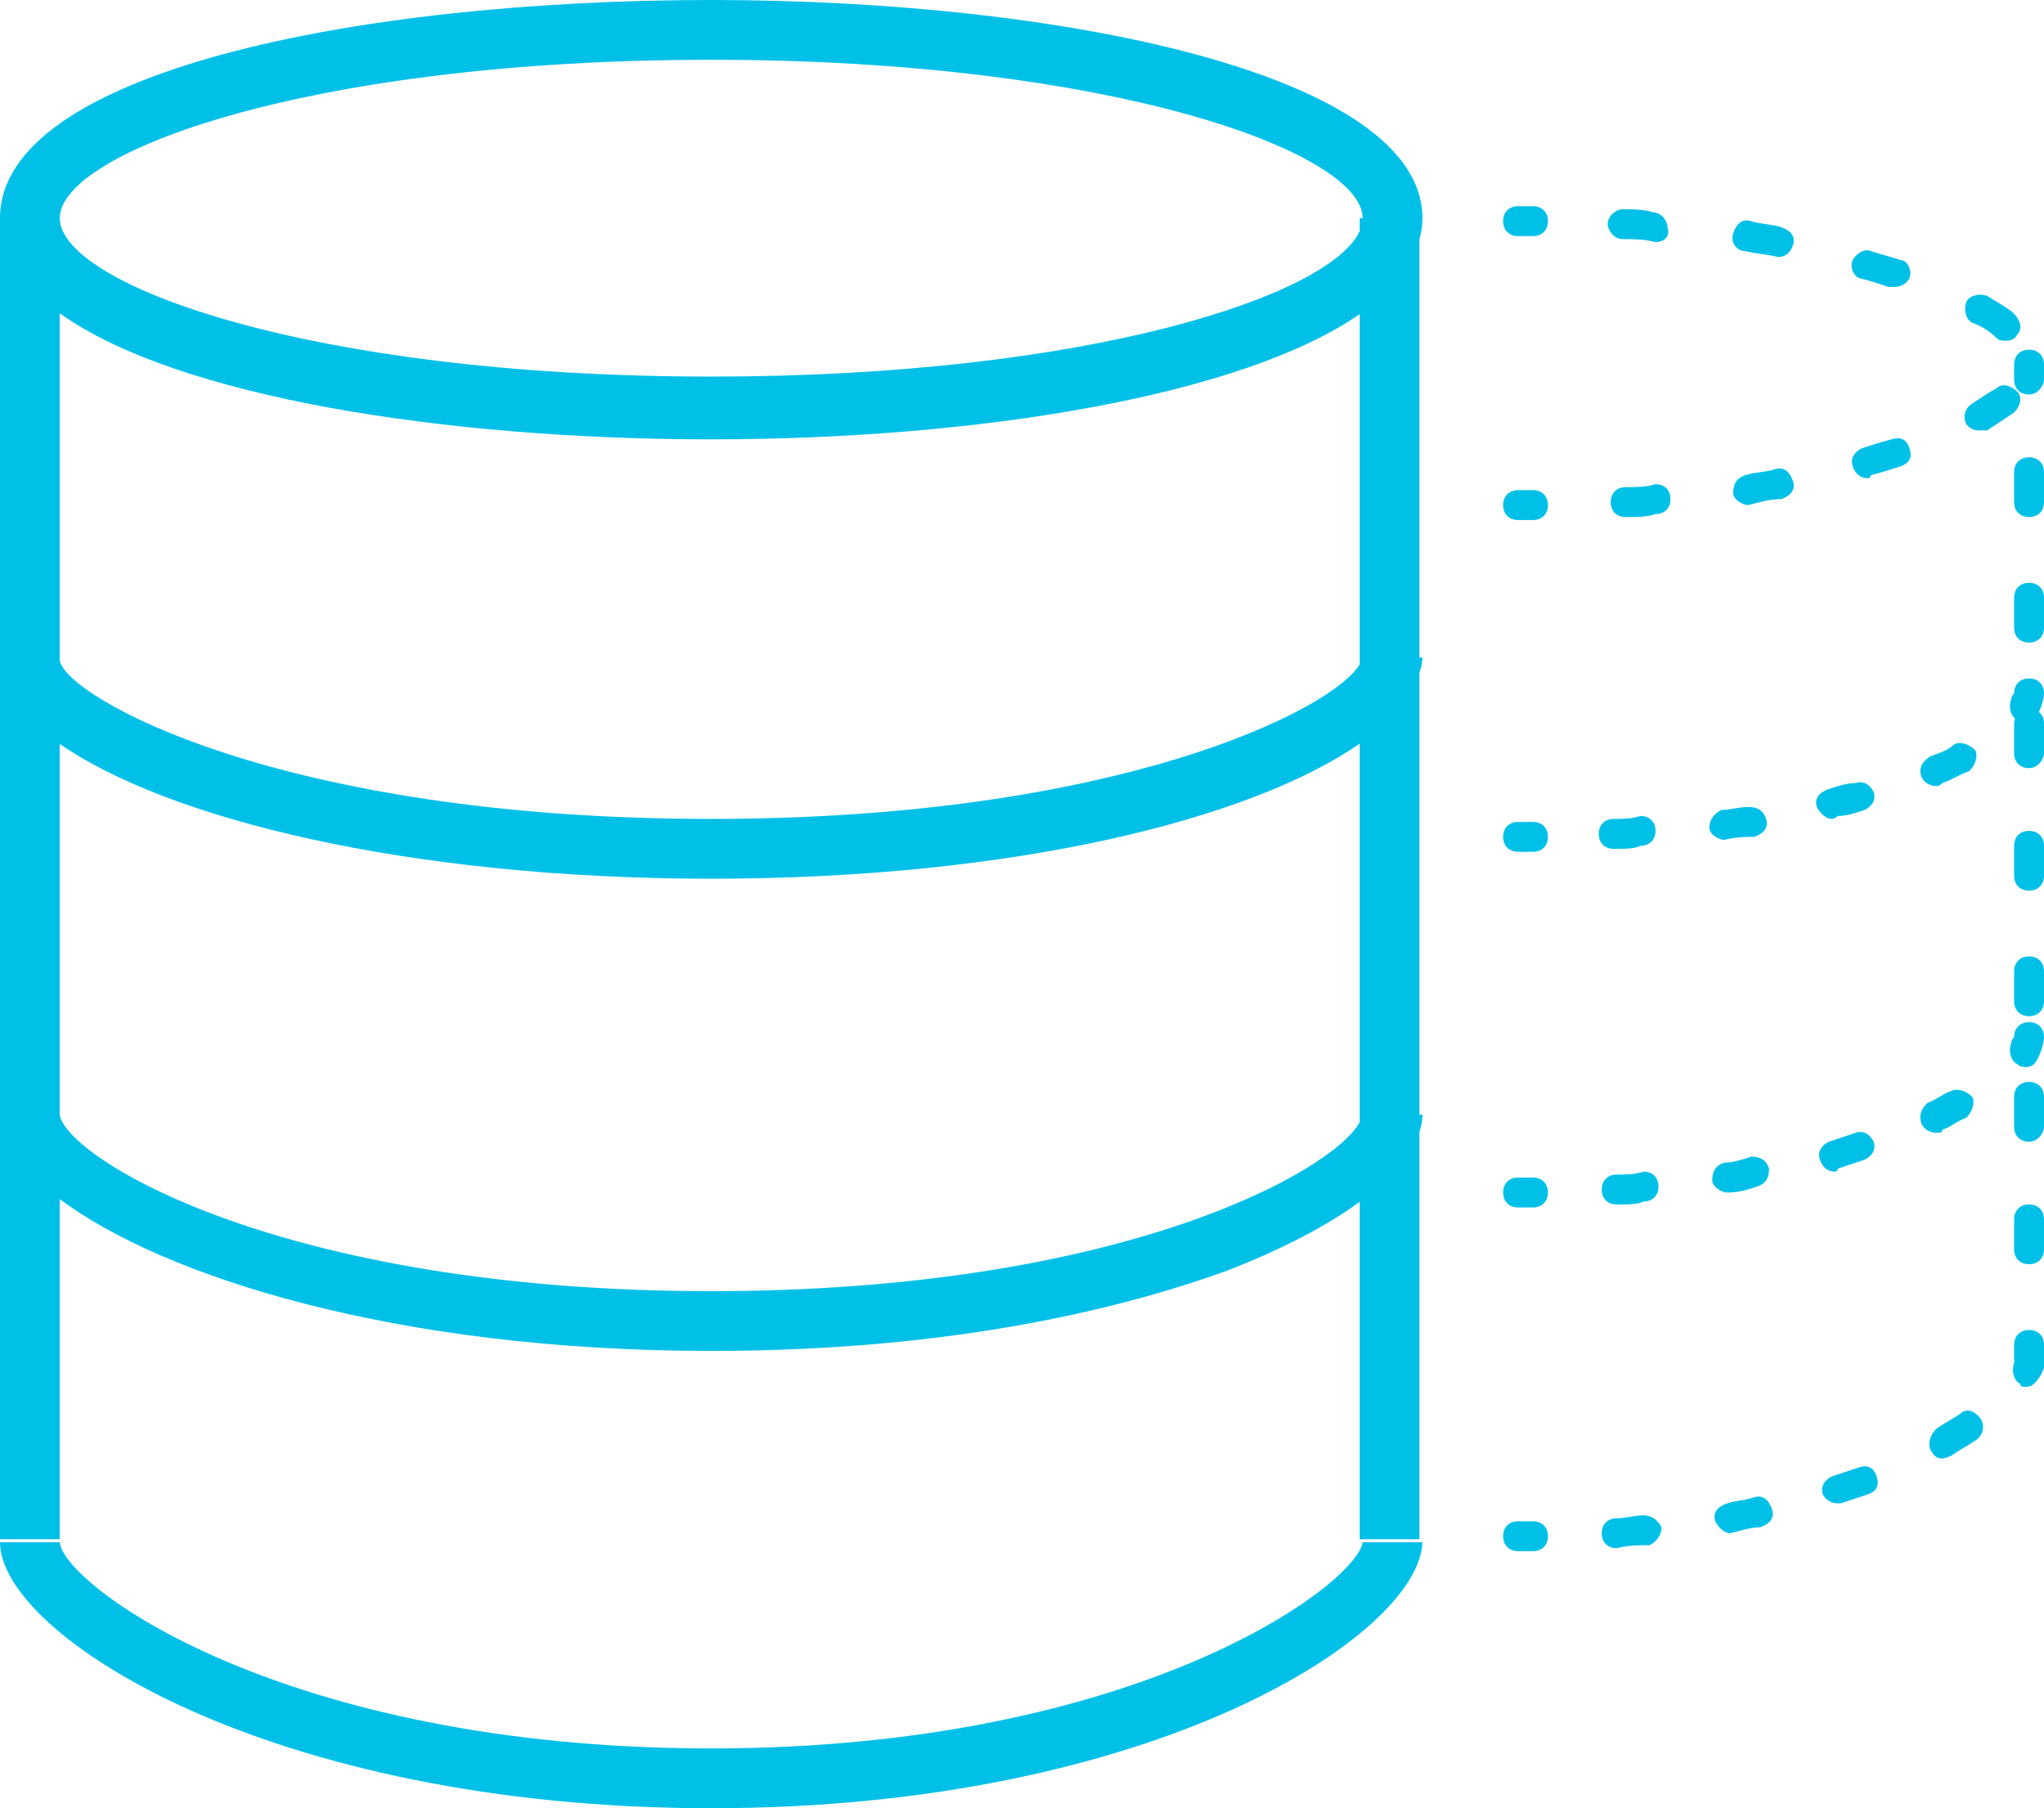 <?xml version="1.0" encoding="UTF-8"?>
<svg id="Layer_2" data-name="Layer 2" xmlns="http://www.w3.org/2000/svg" viewBox="0 0 68.4 60.5">
  <defs>
    <style>
      .cls-1 {
        fill: #00c0e8;
      }
    </style>
  </defs>
  <path class="cls-1" d="M47.6,7.3c0-4.8-12-7.3-23.8-7.3S0,2.4,0,7.3v44.2h2v-11.38c3.46,2.59,11.24,5.08,21.8,5.08,8.3,0,14-1.5,17.3-2.7,1.84-.72,3.31-1.49,4.4-2.29v11.29h2v-13.62c.06-.2.1-.39.1-.58h-.1v-14.78c.05-.17.1-.35.1-.52h-.1v-13.98c.06-.23.1-.47.1-.72ZM23.8,2c13.4,0,21.8,3.1,21.8,5.3h-.1v.43c-.97,2.15-9.05,4.87-21.7,4.87-13.5,0-21.8-3.1-21.8-5.3S10.3,2,23.8,2ZM2,10.48c3.89,2.8,12.9,4.22,21.8,4.22s17.75-1.45,21.7-4.19v11.72c-.88,1.49-8.05,5.17-21.7,5.17-14.5,0-21.6-4.1-21.8-5.3v-11.62ZM23.8,43.2c-14.5,0-21.6-4.5-21.8-5.9v-12.41c3.55,2.47,11.54,4.51,21.8,4.51s18.12-2.03,21.7-4.52v12.67c-.88,1.62-7.96,5.65-21.7,5.65Z"/>
  <path class="cls-1" d="M23.8,58.5c-14.4,0-21.7-5.5-21.8-6.9H0c0,3.1,9,8.9,23.8,8.9s23.7-5.8,23.8-8.9h-2c-.2,1.4-7.5,6.9-21.8,6.9Z"/>
  <path class="cls-1" d="M51.3,6.9h-.5c-.3,0-.5.2-.5.5s.2.5.5.5h.5c.3,0,.5-.2.5-.5s-.2-.5-.5-.5Z"/>
  <path class="cls-1" d="M59.4,15.7c-.3.1-.7.1-1,.2-.3.1-.4.3-.4.6,0,.2.3.4.5.4.4-.1.7-.2,1.1-.2.3-.1.5-.3.4-.6-.1-.3-.3-.5-.6-.4Z"/>
  <path class="cls-1" d="M55.4,16.2c-.3.1-.7.1-1,.1s-.5.2-.5.5.2.5.5.5c.4,0,.7,0,1-.1.3,0,.5-.2.5-.5s-.2-.5-.5-.5Z"/>
  <path class="cls-1" d="M62.2,9.3c.4.1.7.2,1,.3h.2c.2,0,.4-.1.5-.3.1-.3-.1-.6-.3-.6-.3-.1-.7-.2-1-.3-.2-.1-.5.1-.6.3s0,.5.2.6Z"/>
  <path class="cls-1" d="M66,10.8c.3.1.6.3.8.5.1.1.2.1.3.1s.3,0,.4-.2c.2-.2.1-.5-.1-.7-.2-.2-.6-.4-.9-.6-.3-.1-.6,0-.7.2-.1.3,0,.6.2.7Z"/>
  <path class="cls-1" d="M59.6,7.6c-.3-.1-.7-.1-1-.2-.3-.1-.5.1-.6.4s.1.6.4.6c.4.1.7.1,1.1.2.2,0,.4-.1.5-.4s-.1-.5-.4-.6Z"/>
  <path class="cls-1" d="M54.3,8c.4,0,.7,0,1.1.1.3,0,.5-.2.4-.5,0-.2-.2-.5-.5-.5-.3-.1-.7-.1-1-.1-.2,0-.5.2-.5.5,0,.2.2.5.5.5Z"/>
  <path class="cls-1" d="M63.3,14.7c-.4.1-.7.2-1,.3-.2.1-.4.3-.3.6.1.3.3.4.5.4,0,0,.1,0,.1-.1.4-.1.7-.2,1-.3.3-.1.4-.3.3-.6-.1-.3-.3-.4-.6-.3Z"/>
  <path class="cls-1" d="M67.5,13.1c-.2-.2-.5-.3-.7-.1-.2.1-.5.3-.8.5s-.3.5-.2.7c.1.1.2.2.4.2h.3c.3-.2.6-.4.9-.6.2-.2.3-.5.1-.7Z"/>
  <path class="cls-1" d="M51.3,16.4h-.5c-.3,0-.5.2-.5.5s.2.5.5.5h.5c.3,0,.5-.2.5-.5s-.2-.5-.5-.5Z"/>
  <path class="cls-1" d="M67.9,22.7c-.3,0-.5.2-.5.5,0,0-.1.1-.1.2-.09.26-.02.51.13.64-.01.05-.03.1-.03.16v1c0,.3.2.5.5.5s.5-.3.5-.5v-1c0-.16-.06-.29-.17-.38.09-.19.17-.44.17-.62,0-.3-.2-.5-.5-.5Z"/>
  <path class="cls-1" d="M64.8,26.3q.1,0,.2-.1c.3-.1.6-.3.9-.4.2-.2.3-.5.2-.7-.2-.2-.5-.3-.7-.2-.2.2-.5.3-.8.4-.3.2-.4.4-.3.7.1.2.3.3.5.3Z"/>
  <path class="cls-1" d="M54,28.4c.4,0,.7,0,.9-.1.3,0,.5-.2.5-.5s-.2-.5-.5-.5c-.3.1-.6.1-.9.1s-.5.2-.5.5.2.5.5.5Z"/>
  <path class="cls-1" d="M57.7,28.1c.4-.1.7-.1,1-.1.3-.1.5-.3.4-.6-.1-.3-.3-.4-.6-.4s-.6.1-.9.1c-.2.1-.4.3-.4.6,0,.2.3.4.5.4Z"/>
  <path class="cls-1" d="M61.3,27.4s.1,0,.2-.1c.3,0,.6-.1.9-.2.2-.1.4-.3.3-.6-.1-.2-.3-.4-.6-.3-.3,0-.6.1-.9.2-.3.1-.5.3-.4.6.1.2.3.4.5.4Z"/>
  <path class="cls-1" d="M51.3,27.5h-.5c-.3,0-.5.2-.5.5s.2.5.5.5h.5c.3,0,.5-.2.5-.5s-.2-.5-.5-.5Z"/>
  <path class="cls-1" d="M67.5,35.6c.1.1.2.1.3.1.2,0,.3-.1.4-.3.1-.2.2-.5.2-.7,0-.3-.2-.5-.5-.5s-.5.2-.5.5c0,0-.1.1-.1.2-.1.3,0,.6.2.7Z"/>
  <path class="cls-1" d="M65,37.8c.3-.1.5-.3.8-.4.2-.2.3-.5.2-.7-.2-.2-.5-.3-.7-.2-.3.1-.5.3-.8.4-.2.2-.3.4-.2.7.1.2.3.3.5.3.1,0,.2,0,.2-.1Z"/>
  <path class="cls-1" d="M57.8,39.9c.4,0,.7-.1,1-.2.3-.1.4-.3.4-.6-.1-.3-.3-.4-.6-.4-.3.1-.6.2-.9.2-.3.1-.4.3-.4.6,0,.2.3.4.5.4Z"/>
  <path class="cls-1" d="M54.1,39.3c-.3,0-.5.2-.5.5s.2.5.5.5c.4,0,.7,0,.9-.1.3,0,.5-.2.5-.5s-.2-.5-.5-.5c-.3.1-.6.1-.9.1Z"/>
  <path class="cls-1" d="M61.4,39.2s.1,0,.1-.1c.3-.1.6-.2.9-.3.2-.1.4-.3.3-.6-.1-.2-.3-.4-.6-.3-.3.1-.6.2-.9.3-.2.1-.4.3-.3.6.1.3.3.4.5.4Z"/>
  <path class="cls-1" d="M51.3,39.4h-.5c-.3,0-.5.2-.5.5s.2.5.5.5h.5c.3,0,.5-.2.5-.5s-.2-.5-.5-.5Z"/>
  <path class="cls-1" d="M68.4,44.99c0-.3-.2-.49-.5-.49s-.5.2-.5.5v.5s0,.04.01.07c0,.01-.01.02-.01.03-.1.3,0,.6.2.7,0,.1.1.1.2.1.2,0,.3-.1.5-.4.1-.2.2-.5.2-.7,0-.12-.04-.22-.1-.31Z"/>
  <path class="cls-1" d="M65.6,47.3c-.3.2-.5.3-.8.5-.2.2-.3.5-.2.7.1.2.2.3.4.3,0,0,.1,0,.3-.1.3-.2.5-.3.8-.5.3-.2.3-.5.2-.7-.2-.3-.5-.4-.7-.2Z"/>
  <path class="cls-1" d="M62.2,49.1c-.3.1-.6.2-.9.3-.2.1-.4.3-.3.6.1.2.3.3.5.3h.1c.3-.1.6-.2.9-.3s.4-.3.3-.6c-.1-.3-.3-.4-.6-.3Z"/>
  <path class="cls-1" d="M58.7,50.1c-.3.1-.6.1-.9.2-.3.1-.5.3-.4.6.1.2.3.4.5.4.4-.1.7-.2,1-.2.3-.1.5-.3.4-.6-.1-.3-.3-.5-.6-.4Z"/>
  <path class="cls-1" d="M55,50.7c-.3,0-.6.1-.9.1s-.5.2-.5.5.2.5.5.5c.4-.1.7-.1,1.1-.1.2-.1.4-.3.4-.6-.1-.2-.3-.4-.6-.4Z"/>
  <path class="cls-1" d="M51.3,50.9h-.5c-.3,0-.5.2-.5.5s.2.5.5.5h.5c.3,0,.5-.2.5-.5s-.2-.5-.5-.5Z"/>
  <path class="cls-1" d="M68.4,28.3c0-.3-.2-.5-.5-.5s-.5.2-.5.5v1c0,.3.2.5.5.5s.5-.2.5-.5v-1Z"/>
  <path class="cls-1" d="M67.9,32c-.3,0-.5.2-.5.5v1c0,.3.2.5.5.5s.5-.2.5-.5v-1c0-.3-.2-.5-.5-.5Z"/>
  <path class="cls-1" d="M68.4,36.7c0-.3-.2-.5-.5-.5s-.5.2-.5.5v1c0,.3.2.5.5.5s.5-.3.5-.5v-1Z"/>
  <path class="cls-1" d="M68.4,20c0-.3-.2-.5-.5-.5s-.5.2-.5.5v1c0,.3.2.5.5.5s.5-.2.5-.5v-1Z"/>
  <path class="cls-1" d="M67.9,40.3c-.3,0-.5.2-.5.5v1c0,.3.2.5.5.5s.5-.2.5-.5v-1c0-.3-.2-.5-.5-.5Z"/>
  <path class="cls-1" d="M68.4,15.8c0-.3-.2-.5-.5-.5s-.5.2-.5.5v1c0,.3.2.5.5.5s.5-.2.5-.5v-1Z"/>
  <path class="cls-1" d="M67.4,12.2v.5c0,.3.2.5.5.5s.5-.3.5-.5v-.5c0-.3-.2-.5-.5-.5s-.5.2-.5.5Z"/>
</svg>